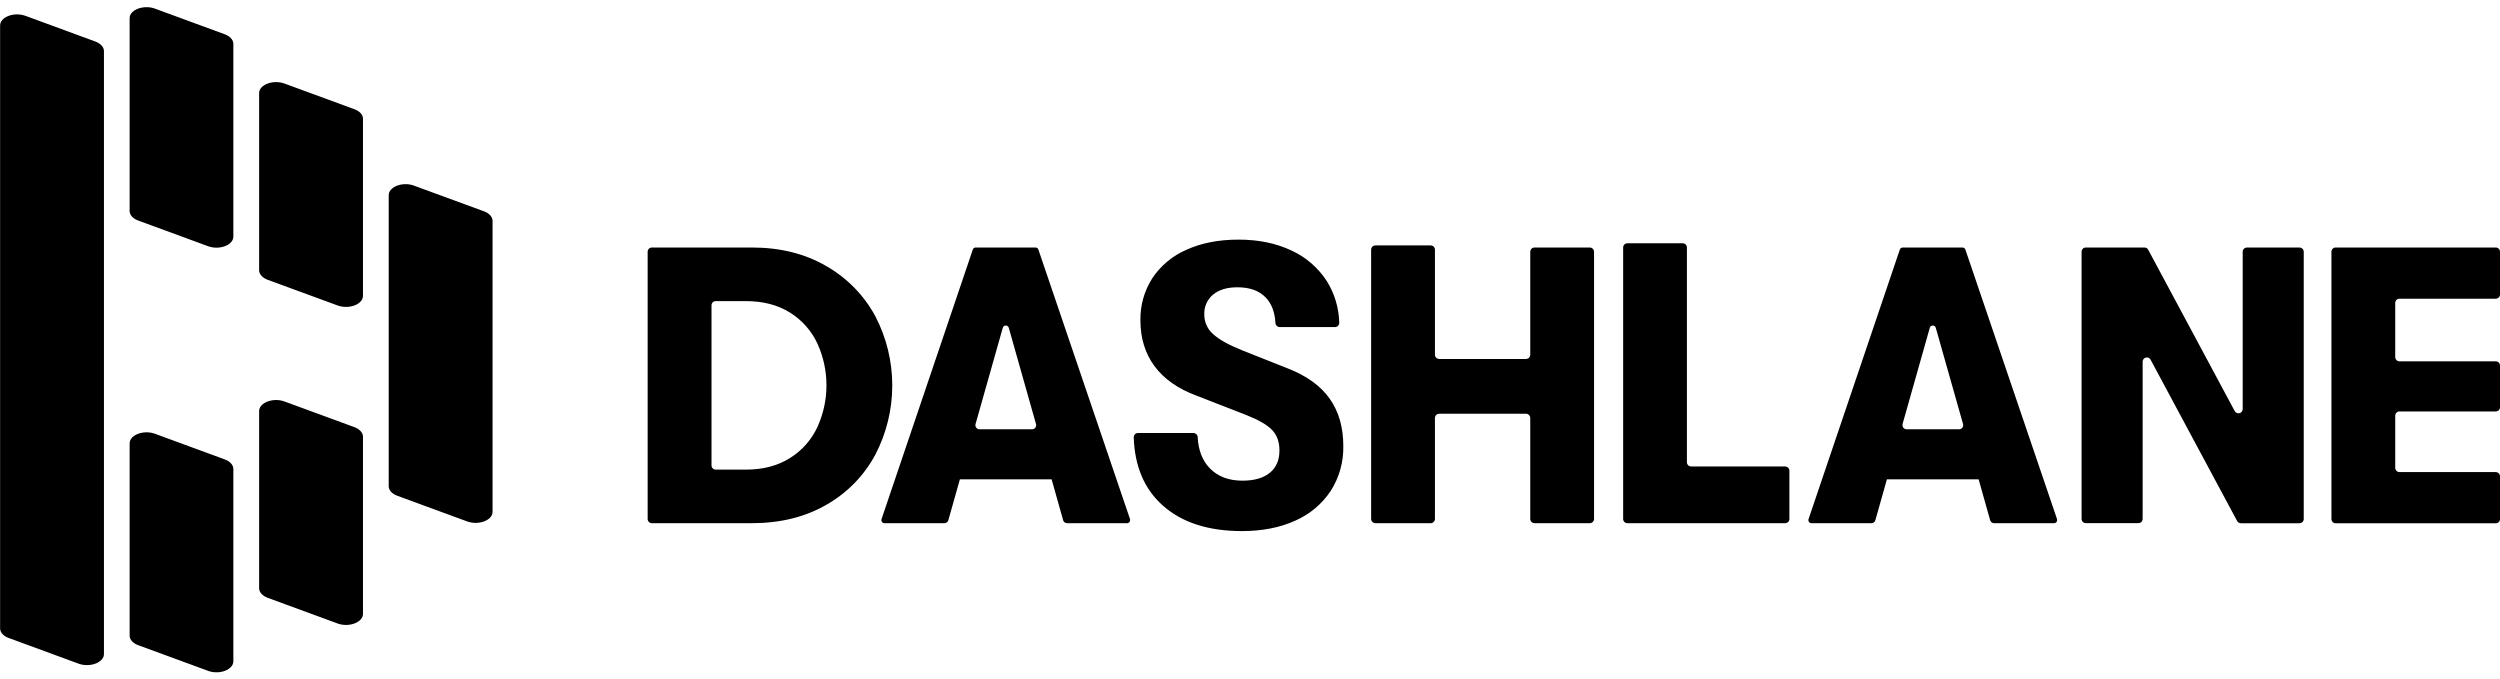 <svg width="195" height="53" viewBox="0 0 195 53" fill="none" xmlns="http://www.w3.org/2000/svg">
<g id="Group">
<path id="Vector" d="M11.993 33.802L12.065 33.825L17.511 35.826C17.912 35.968 18.17 36.234 18.199 36.528L18.202 36.583V51.578C18.202 52.214 17.195 52.624 16.328 52.359L16.257 52.335L10.802 50.333C10.4 50.191 10.142 49.925 10.113 49.631L10.111 49.576V34.581C10.111 33.946 11.125 33.537 11.993 33.802ZM1.89 1.204L1.962 1.227L7.415 3.23C7.817 3.379 8.076 3.638 8.106 3.932L8.108 3.987V51.017C8.108 51.652 7.093 52.061 6.226 51.798L6.154 51.774L0.699 49.77C0.298 49.63 0.04 49.363 0.011 49.069L0.008 49.013V1.985C0.008 1.35 1.024 0.939 1.89 1.204ZM22.094 31.283L22.166 31.307L27.621 33.309C28.022 33.451 28.281 33.717 28.31 34.011L28.312 34.066V47.885C28.312 48.52 27.297 48.929 26.43 48.664L26.358 48.641L20.903 46.638C20.503 46.495 20.244 46.229 20.215 45.935L20.212 45.88V32.064C20.212 31.429 21.228 31.018 22.094 31.283ZM96.603 18.69C98.161 18.69 99.534 18.972 100.721 19.535C101.851 20.049 102.81 20.876 103.485 21.916C104.096 22.892 104.433 24.013 104.461 25.164C104.465 25.254 104.433 25.342 104.371 25.408C104.308 25.473 104.222 25.511 104.132 25.511H99.814C99.64 25.51 99.495 25.374 99.485 25.2C99.437 24.347 99.184 23.682 98.727 23.206C98.215 22.674 97.477 22.408 96.515 22.409C95.716 22.409 95.087 22.597 94.625 22.976C94.164 23.356 93.908 23.931 93.935 24.528C93.928 25.108 94.175 25.663 94.61 26.048C95.06 26.469 95.817 26.894 96.883 27.323L100.447 28.736C101.921 29.31 103.011 30.099 103.719 31.102C104.426 32.104 104.779 33.334 104.778 34.789C104.804 36.028 104.462 37.247 103.795 38.291C103.116 39.314 102.157 40.12 101.031 40.61C99.843 41.152 98.46 41.423 96.883 41.425C94.241 41.425 92.172 40.754 90.677 39.412C89.254 38.136 88.506 36.371 88.432 34.117C88.429 34.027 88.462 33.94 88.525 33.876C88.587 33.811 88.673 33.774 88.763 33.775H93.089C93.264 33.774 93.409 33.911 93.418 34.086C93.469 35.104 93.779 35.912 94.348 36.508C94.972 37.164 95.827 37.492 96.913 37.492C97.834 37.492 98.545 37.287 99.048 36.877C99.551 36.467 99.8 35.883 99.796 35.126C99.796 34.47 99.607 33.943 99.229 33.544C98.851 33.145 98.17 32.751 97.187 32.362L93.315 30.856C91.882 30.324 90.796 29.561 90.059 28.568C89.322 27.576 88.953 26.382 88.953 24.989C88.93 23.819 89.256 22.669 89.89 21.686C90.548 20.706 91.476 19.937 92.562 19.474C93.72 18.951 95.067 18.69 96.603 18.69ZM194.669 19.305C194.851 19.305 194.999 19.452 195 19.634V22.968C195 23.151 194.852 23.299 194.669 23.299H187.158C186.976 23.299 186.828 23.446 186.828 23.628V27.853C186.828 28.035 186.976 28.184 187.158 28.184H194.669C194.758 28.183 194.843 28.219 194.906 28.282C194.968 28.346 195.002 28.431 195 28.52V31.763C195 31.851 194.965 31.935 194.903 31.997C194.841 32.058 194.757 32.093 194.669 32.092H187.158C186.976 32.092 186.828 32.24 186.828 32.422V36.494C186.828 36.581 186.862 36.665 186.924 36.727C186.987 36.789 187.071 36.823 187.158 36.823H194.669C194.852 36.823 195 36.971 195 37.154V40.488C194.999 40.67 194.851 40.817 194.669 40.817H182.181C181.999 40.817 181.852 40.669 181.852 40.488V19.634C181.852 19.452 181.999 19.305 182.181 19.305H194.669ZM167.268 19.305C167.39 19.305 167.501 19.372 167.559 19.479L174.309 32.066C174.382 32.198 174.535 32.265 174.681 32.228C174.827 32.191 174.93 32.059 174.93 31.908V19.637C174.931 19.456 175.078 19.309 175.26 19.308H179.362C179.449 19.308 179.533 19.342 179.595 19.404C179.657 19.466 179.692 19.55 179.692 19.637V40.483C179.692 40.571 179.657 40.655 179.595 40.717C179.533 40.778 179.449 40.813 179.362 40.813H174.797C174.673 40.816 174.558 40.75 174.498 40.642L167.746 28.055C167.675 27.923 167.524 27.855 167.378 27.89C167.232 27.925 167.129 28.055 167.126 28.204V40.476C167.125 40.658 166.978 40.805 166.796 40.805H162.694C162.512 40.805 162.364 40.657 162.364 40.476V19.634C162.364 19.452 162.512 19.305 162.694 19.305H167.268ZM80.766 19.305C80.856 19.305 80.939 19.356 80.98 19.434L80.995 19.47L88.142 40.492H88.136C88.161 40.566 88.149 40.648 88.103 40.711C88.066 40.764 88.008 40.799 87.945 40.809L87.907 40.812H83.241C83.108 40.812 82.99 40.733 82.938 40.614L82.924 40.573L82.026 37.389H74.87L73.972 40.573C73.935 40.701 73.827 40.793 73.698 40.81L73.654 40.812H68.988C68.91 40.812 68.837 40.775 68.792 40.711C68.754 40.658 68.739 40.593 68.75 40.53L68.759 40.492L75.877 19.47C75.905 19.383 75.979 19.321 76.067 19.308L76.106 19.305H80.766ZM153.073 19.308C153.164 19.307 153.246 19.358 153.287 19.437L153.302 19.473L160.449 40.492H160.443C160.468 40.566 160.456 40.648 160.411 40.711C160.373 40.764 160.316 40.799 160.253 40.809L160.214 40.812H155.548C155.415 40.812 155.297 40.733 155.246 40.614L155.231 40.573L154.333 37.389H147.178L146.28 40.573C146.244 40.701 146.134 40.793 146.005 40.81L145.962 40.812H141.297C141.219 40.813 141.145 40.775 141.099 40.712C141.061 40.659 141.046 40.593 141.057 40.53L141.066 40.492L148.184 19.473C148.212 19.386 148.287 19.324 148.374 19.311L148.413 19.308H153.073ZM58.63 19.305C60.86 19.305 62.806 19.791 64.466 20.764C66.075 21.684 67.394 23.035 68.276 24.665C70.038 28.049 70.038 32.08 68.276 35.464C67.4 37.098 66.079 38.452 64.466 39.367C62.808 40.329 60.862 40.809 58.63 40.809H50.848C50.76 40.81 50.676 40.775 50.614 40.714C50.552 40.652 50.517 40.568 50.517 40.48V19.634C50.517 19.547 50.552 19.463 50.614 19.401C50.676 19.339 50.76 19.305 50.848 19.305H58.63ZM131.25 18.976C131.337 18.975 131.421 19.01 131.483 19.072C131.545 19.134 131.579 19.218 131.579 19.305V36.057C131.58 36.239 131.727 36.386 131.91 36.386H139.242C139.424 36.386 139.572 36.533 139.573 36.715V40.48C139.573 40.568 139.538 40.652 139.476 40.714C139.414 40.775 139.33 40.81 139.242 40.809H126.935C126.848 40.81 126.764 40.775 126.702 40.713C126.64 40.652 126.606 40.568 126.606 40.48V19.305C126.606 19.218 126.64 19.134 126.702 19.072C126.764 19.01 126.848 18.975 126.935 18.976H131.25ZM111.595 19.14C111.763 19.14 111.902 19.266 111.923 19.428L111.925 19.47V27.669C111.925 27.756 111.96 27.84 112.021 27.903C112.073 27.954 112.14 27.987 112.211 27.997L112.255 28H119.029C119.198 28 119.337 27.873 119.357 27.71L119.36 27.669V19.634C119.36 19.466 119.486 19.328 119.648 19.308L119.689 19.305H124.007C124.174 19.305 124.313 19.43 124.333 19.593L124.336 19.634V40.48C124.336 40.648 124.21 40.787 124.048 40.807L124.007 40.809H119.689C119.521 40.809 119.383 40.684 119.363 40.522L119.36 40.48V32.598C119.359 32.43 119.233 32.292 119.071 32.272L119.029 32.269H112.255C112.087 32.269 111.948 32.395 111.928 32.557L111.925 32.598V40.48C111.925 40.648 111.799 40.787 111.636 40.807L111.595 40.809H107.277C107.11 40.809 106.972 40.683 106.951 40.521L106.948 40.48V19.47C106.949 19.302 107.074 19.164 107.236 19.143L107.277 19.14H111.595ZM32.193 14.446L32.264 14.47L37.719 16.472H37.727C38.128 16.614 38.388 16.88 38.417 17.174L38.42 17.229V39.925C38.42 40.56 37.404 40.969 36.537 40.704L36.465 40.681L31.011 38.678C30.609 38.538 30.351 38.272 30.322 37.978L30.319 37.923V15.227C30.319 14.592 31.326 14.181 32.193 14.446ZM58.167 23.486H55.827C55.645 23.487 55.498 23.634 55.498 23.815V36.302C55.498 36.484 55.645 36.631 55.827 36.631H58.167C59.519 36.631 60.671 36.329 61.623 35.724C62.554 35.145 63.297 34.305 63.758 33.309C64.7 31.24 64.7 28.865 63.758 26.796C63.295 25.802 62.553 24.964 61.623 24.384C60.671 23.785 59.519 23.486 58.167 23.486ZM78.451 25.391C78.354 25.391 78.268 25.448 78.229 25.534L78.217 25.568L76.092 33.077C76.065 33.173 76.084 33.276 76.145 33.356C76.196 33.425 76.273 33.469 76.356 33.48L76.399 33.483H80.502C80.602 33.483 80.697 33.437 80.757 33.357C80.809 33.288 80.831 33.202 80.818 33.119L80.809 33.077L78.684 25.568C78.655 25.463 78.559 25.391 78.451 25.391ZM150.758 25.391C150.661 25.391 150.575 25.448 150.536 25.534L150.524 25.568L148.399 33.077H148.407C148.38 33.172 148.398 33.274 148.457 33.353C148.507 33.421 148.582 33.466 148.664 33.479L148.706 33.483H152.809C152.909 33.483 153.004 33.436 153.064 33.356C153.116 33.288 153.138 33.202 153.126 33.119L153.118 33.077L150.991 25.568C150.962 25.463 150.866 25.391 150.758 25.391ZM22.094 6.485L22.166 6.508L27.621 8.511C28.022 8.652 28.281 8.91 28.31 9.204L28.312 9.259V23.078C28.312 23.712 27.297 24.123 26.43 23.858L26.358 23.835L20.903 21.832C20.503 21.69 20.244 21.425 20.215 21.131L20.212 21.075V7.257C20.212 6.629 21.228 6.22 22.094 6.485ZM11.993 0.641L12.065 0.665L17.511 2.666C17.912 2.808 18.17 3.073 18.199 3.367L18.202 3.423V18.456C18.202 19.091 17.195 19.502 16.328 19.237L16.257 19.214L10.802 17.211C10.4 17.07 10.142 16.804 10.113 16.51L10.111 16.454V1.413C10.111 0.785 11.125 0.376 11.993 0.641Z" fill="black"/>
</g>
</svg>
